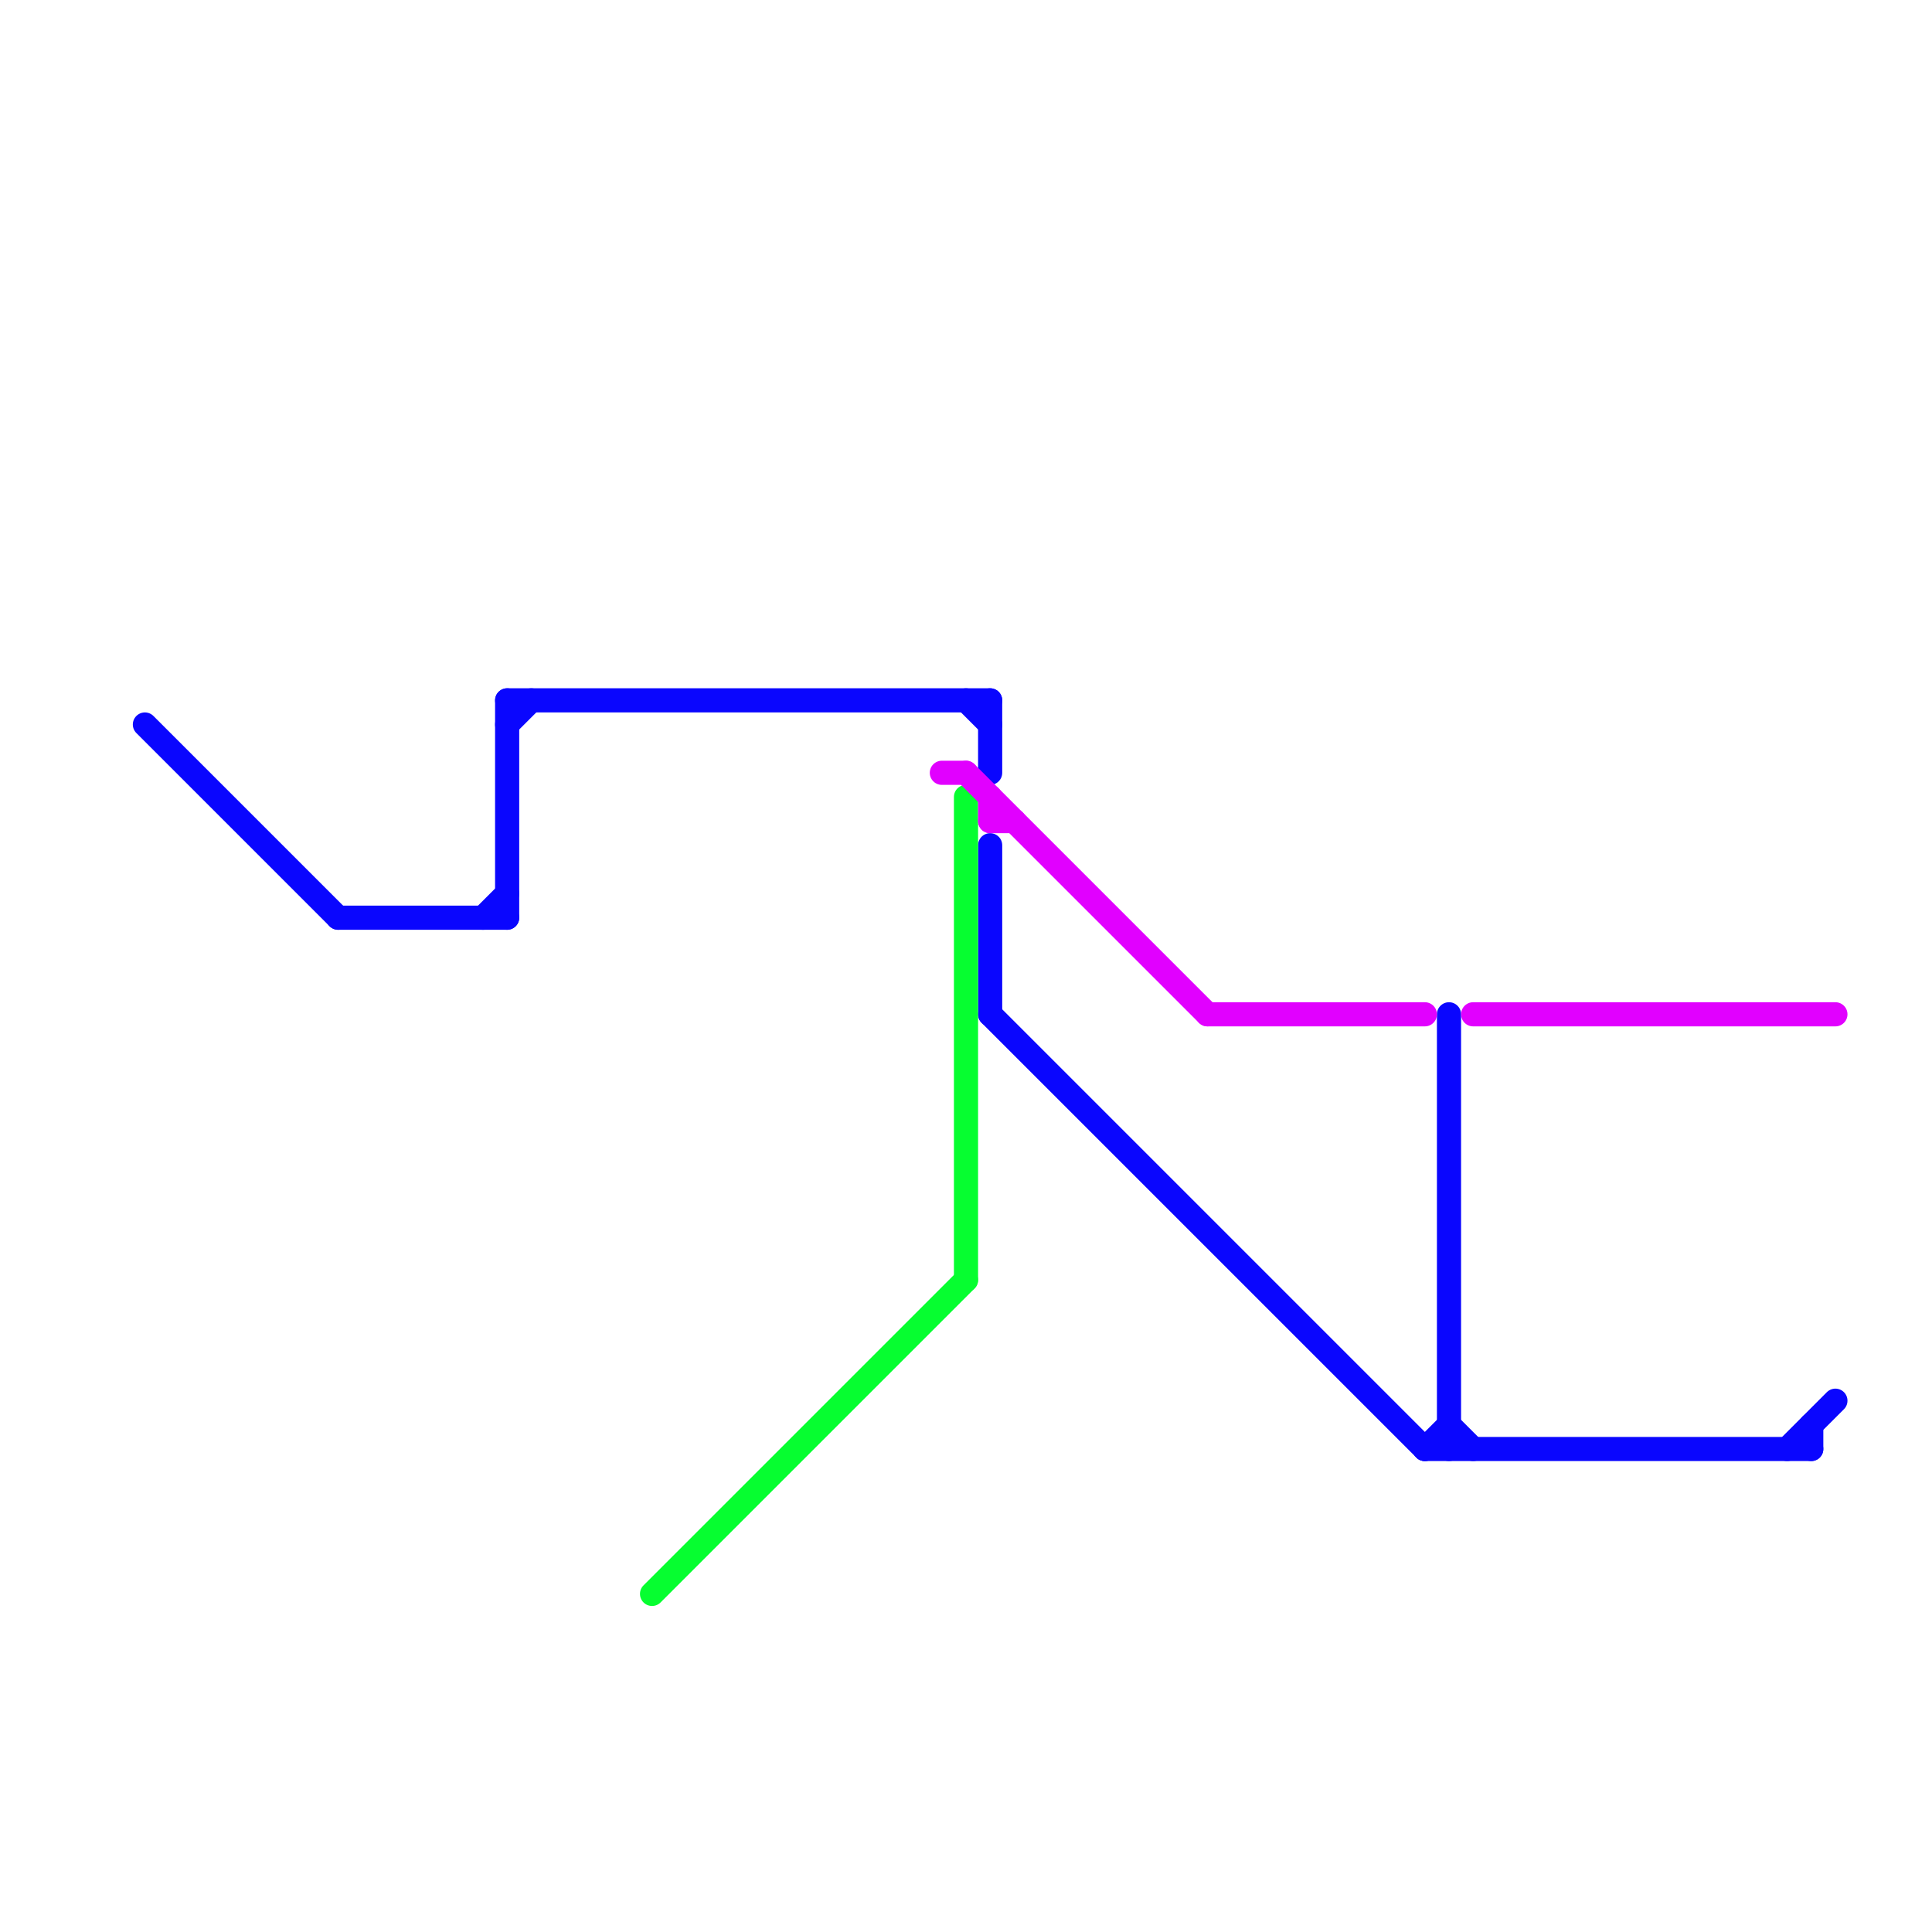 
<svg version="1.1" xmlns="http://www.w3.org/2000/svg" viewBox="0 0 80 80">
<style>text { font: 1px Helvetica; font-weight: 600; white-space: pre; dominant-baseline: central; } line { stroke-width: 1; fill: none; stroke-linecap: round; stroke-linejoin: round; } .c0 { stroke: #0a06fe } .c1 { stroke: #06fe30 } .c2 { stroke: #e100ff }</style><defs><g id="wm-xf"><circle r="1.2" fill="#000"/><circle r="0.9" fill="#fff"/><circle r="0.6" fill="#000"/><circle r="0.3" fill="#fff"/></g><g id="wm"><circle r="0.6" fill="#000"/><circle r="0.3" fill="#fff"/></g></defs><line class="c0" x1="20" y1="38" x2="21" y2="37"/><line class="c0" x1="59" y1="60" x2="60" y2="59"/><line class="c0" x1="41" y1="35" x2="41" y2="42"/><line class="c0" x1="75" y1="59" x2="75" y2="60"/><line class="c0" x1="59" y1="60" x2="75" y2="60"/><line class="c0" x1="21" y1="30" x2="22" y2="29"/><line class="c0" x1="41" y1="29" x2="41" y2="32"/><line class="c0" x1="74" y1="60" x2="76" y2="58"/><line class="c0" x1="6" y1="30" x2="14" y2="38"/><line class="c0" x1="41" y1="42" x2="59" y2="60"/><line class="c0" x1="60" y1="59" x2="61" y2="60"/><line class="c0" x1="40" y1="29" x2="41" y2="30"/><line class="c0" x1="60" y1="42" x2="60" y2="60"/><line class="c0" x1="21" y1="29" x2="41" y2="29"/><line class="c0" x1="21" y1="29" x2="21" y2="38"/><line class="c0" x1="14" y1="38" x2="21" y2="38"/><line class="c1" x1="40" y1="33" x2="40" y2="53"/><line class="c1" x1="27" y1="66" x2="40" y2="53"/><line class="c2" x1="39" y1="32" x2="40" y2="32"/><line class="c2" x1="41" y1="34" x2="42" y2="34"/><line class="c2" x1="61" y1="42" x2="76" y2="42"/><line class="c2" x1="41" y1="33" x2="41" y2="34"/><line class="c2" x1="50" y1="42" x2="59" y2="42"/><line class="c2" x1="40" y1="32" x2="50" y2="42"/>
</svg>
